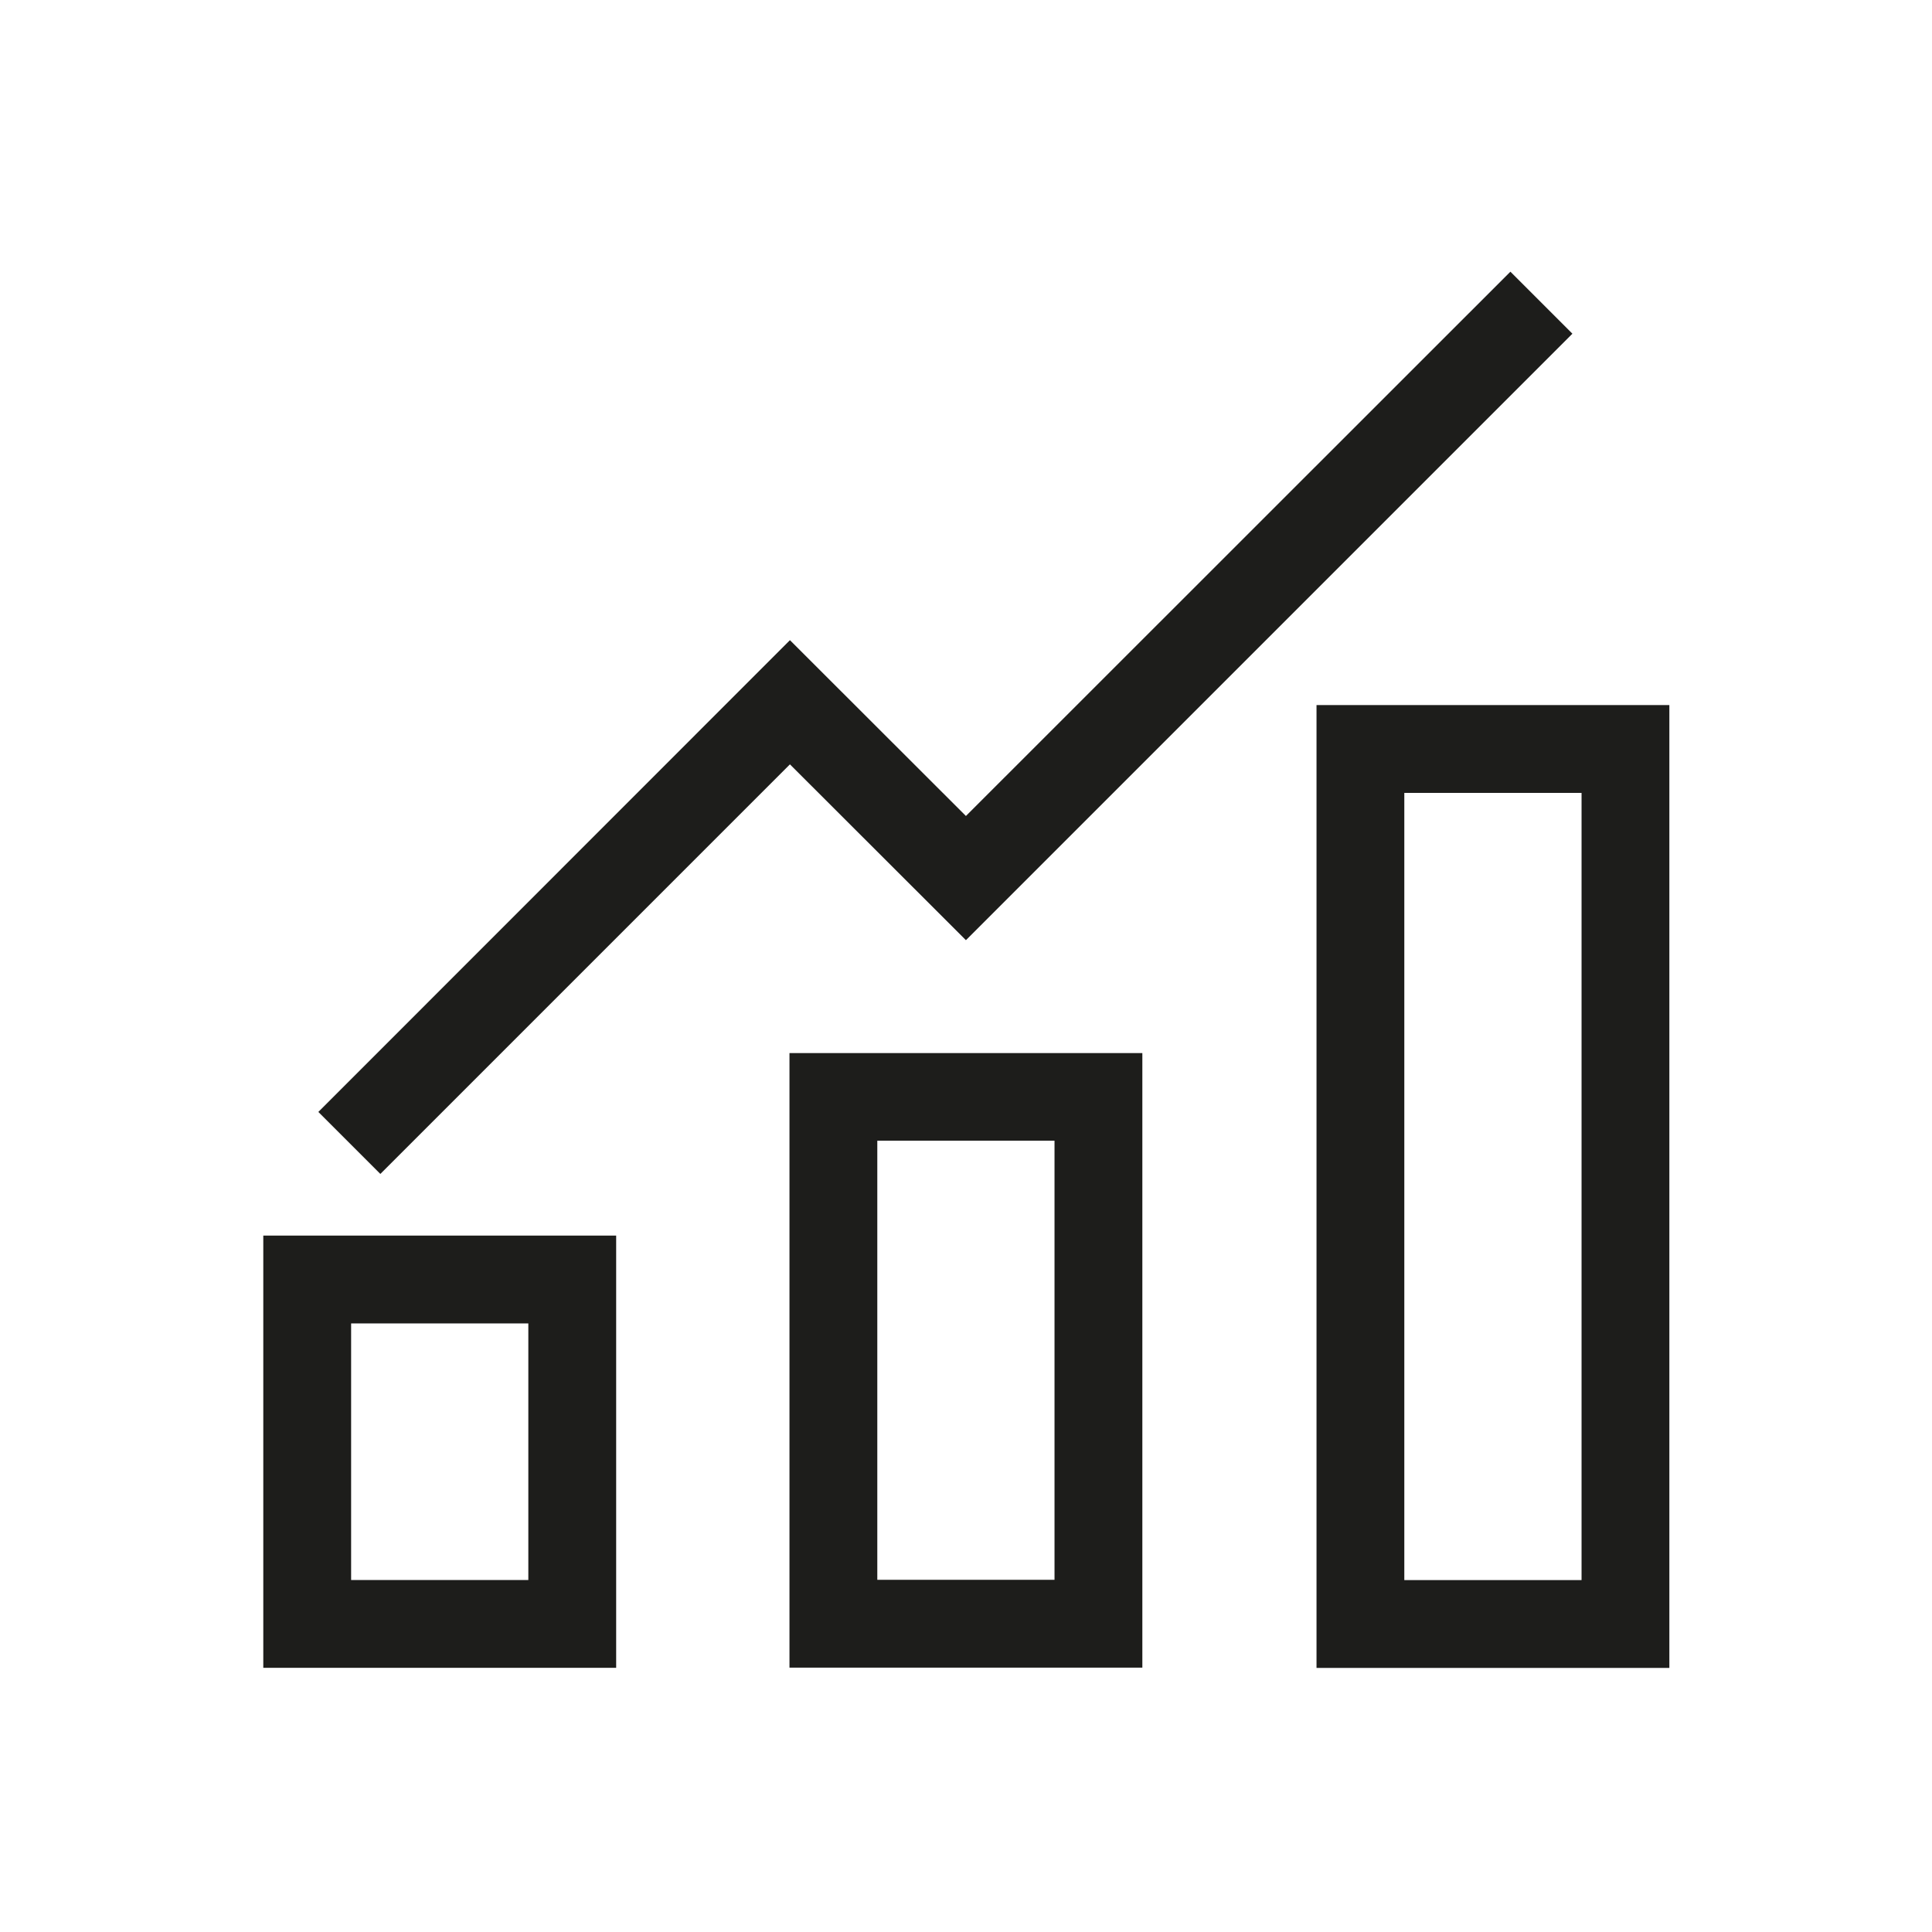 <svg width="54" height="54" viewBox="0 0 54 54" fill="none" xmlns="http://www.w3.org/2000/svg">
<path d="M17.222 34.535H7.359V46.616H17.222V34.535ZM14.767 44.162H9.814V36.99H14.767V44.162Z" fill="#1D1D1B"/>
<path d="M22.066 46.611H31.929V29.434H22.066V46.615V46.611ZM24.521 31.883H29.474V44.156H24.521V31.883Z" fill="#1D1D1B"/>
<path d="M46.659 19.707H36.797V46.619H46.659V19.707ZM44.205 44.164H39.251V22.162H44.205V44.164Z" fill="#1D1D1B"/>
<path d="M42.216 7.594L26.998 22.807L22.079 17.893L8.898 31.079L10.631 32.812L22.079 21.364L26.998 26.278L43.949 9.327L42.216 7.594Z" fill="#1D1D1B"/>
</svg>
